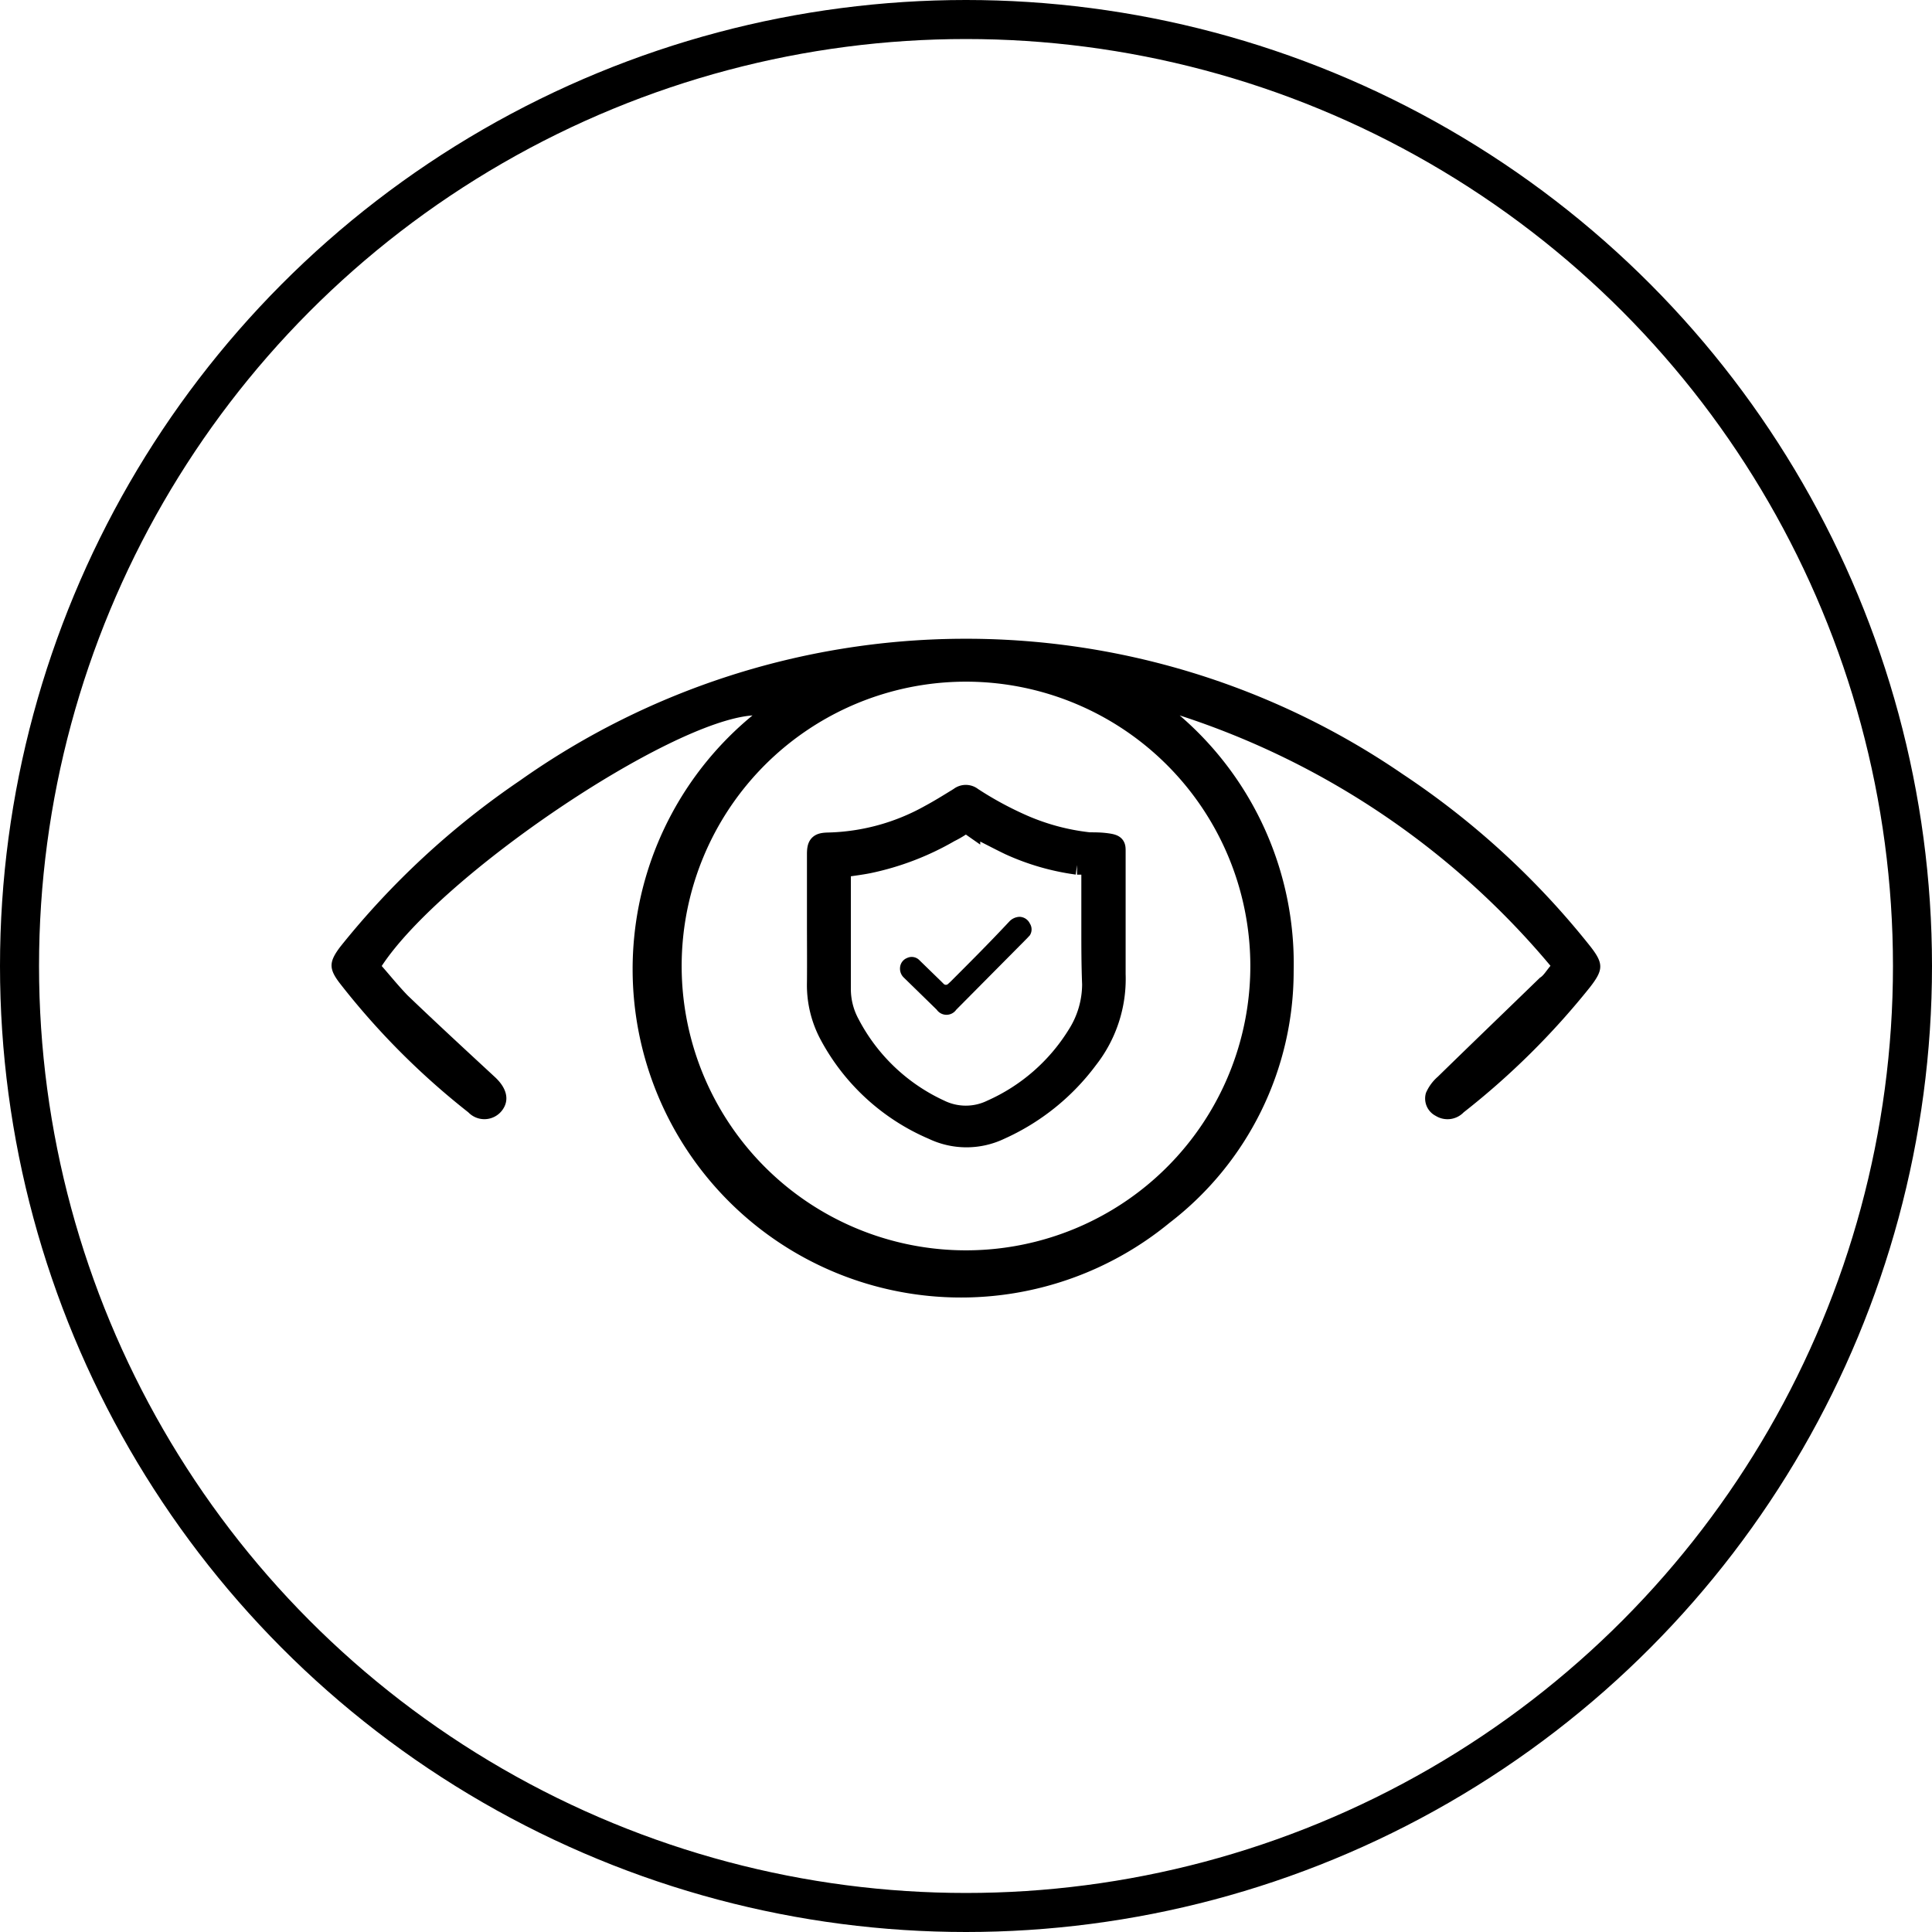 <svg xmlns="http://www.w3.org/2000/svg" viewBox="0 0 99 99"><defs><style>.cls-1{fill:none;stroke-width:2px;}.cls-1,.cls-3{stroke:#000;stroke-miterlimit:10;}.cls-2,.cls-3{fill:#000;}</style></defs><title>Asset 8</title><g id="Layer_2" data-name="Layer 2"><g id="Layer_1-2" data-name="Layer 1"><circle class="cls-1" cx="49.5" cy="49.5" r="48.5"/><path class="cls-2" d="M79.45,49.49a41.46,41.46,0,0,0-19-12.83,16.77,16.77,0,0,1,5.84,13.11,16.25,16.25,0,0,1-6.36,12.89,16.82,16.82,0,0,1-21.37-26c-4.3.32-15.93,8.17-19,12.84.43.49.84,1,1.32,1.5,1.48,1.42,3,2.82,4.49,4.2.6.56.76,1.18.35,1.71A1.14,1.14,0,0,1,24,57a38.53,38.53,0,0,1-6.56-6.58c-.6-.77-.6-1.12,0-1.91A41.94,41.94,0,0,1,26.64,40a39.57,39.57,0,0,1,45.24-.33,41.7,41.7,0,0,1,9.6,8.81c.7.89.69,1.21,0,2.1A39.45,39.45,0,0,1,75,57a1.15,1.15,0,0,1-1.43.18A1,1,0,0,1,73.07,56a2.32,2.32,0,0,1,.61-.83c1.74-1.7,3.49-3.38,5.23-5.07C79.09,50,79.24,49.74,79.45,49.49ZM49.5,34.93A14.57,14.57,0,1,0,64.07,49.48,14.58,14.58,0,0,0,49.5,34.93Z"/><path class="cls-3" d="M41.85,47.21V43.78c0-.51.1-.61.6-.62a11.17,11.17,0,0,0,5.18-1.42c.52-.28,1-.58,1.52-.9a.54.54,0,0,1,.68,0,17.74,17.74,0,0,0,2.38,1.31,11.6,11.6,0,0,0,3.61,1c.32,0,.64,0,1,.06s.36.15.36.42c0,.53,0,1.07,0,1.6,0,1.56,0,3.13,0,4.69a6.67,6.67,0,0,1-1.42,4.36,11.46,11.46,0,0,1-4.51,3.62,4,4,0,0,1-3.45,0A10.84,10.84,0,0,1,42.47,53a5.42,5.42,0,0,1-.62-2.65C41.86,49.29,41.85,48.25,41.85,47.21Zm14.06.4h0v-3c0-.22,0-.27-.26-.29l-.46,0a12.29,12.29,0,0,1-3.46-1c-.67-.32-1.32-.68-2-1a.41.41,0,0,0-.47,0,5,5,0,0,1-.59.34,14,14,0,0,1-4.15,1.59c-.4.08-.81.13-1.21.19-.13,0-.21.07-.21.21,0,.38,0,.77,0,1.15,0,1.63,0,3.26,0,4.89a3.71,3.71,0,0,0,.45,1.76,9.86,9.86,0,0,0,4.62,4.4,3,3,0,0,0,2.64,0,9.87,9.87,0,0,0,4.38-3.83,4.83,4.83,0,0,0,.76-2.58C55.91,49.41,55.91,48.51,55.91,47.61Z"/><path class="cls-2" d="M46.12,49.59a.57.57,0,0,1,.36-.5.55.55,0,0,1,.64.12l1.12,1.09.11.11a.16.16,0,0,0,.24,0l.12-.11c1-1,2-2,3-3.07a.76.76,0,0,1,.53-.25.6.6,0,0,1,.53.34.56.56,0,0,1,0,.61l-.16.17L49,51.74a.61.61,0,0,1-1,0L46.32,50.1A.63.63,0,0,1,46.12,49.59Z"/></g></g></svg>